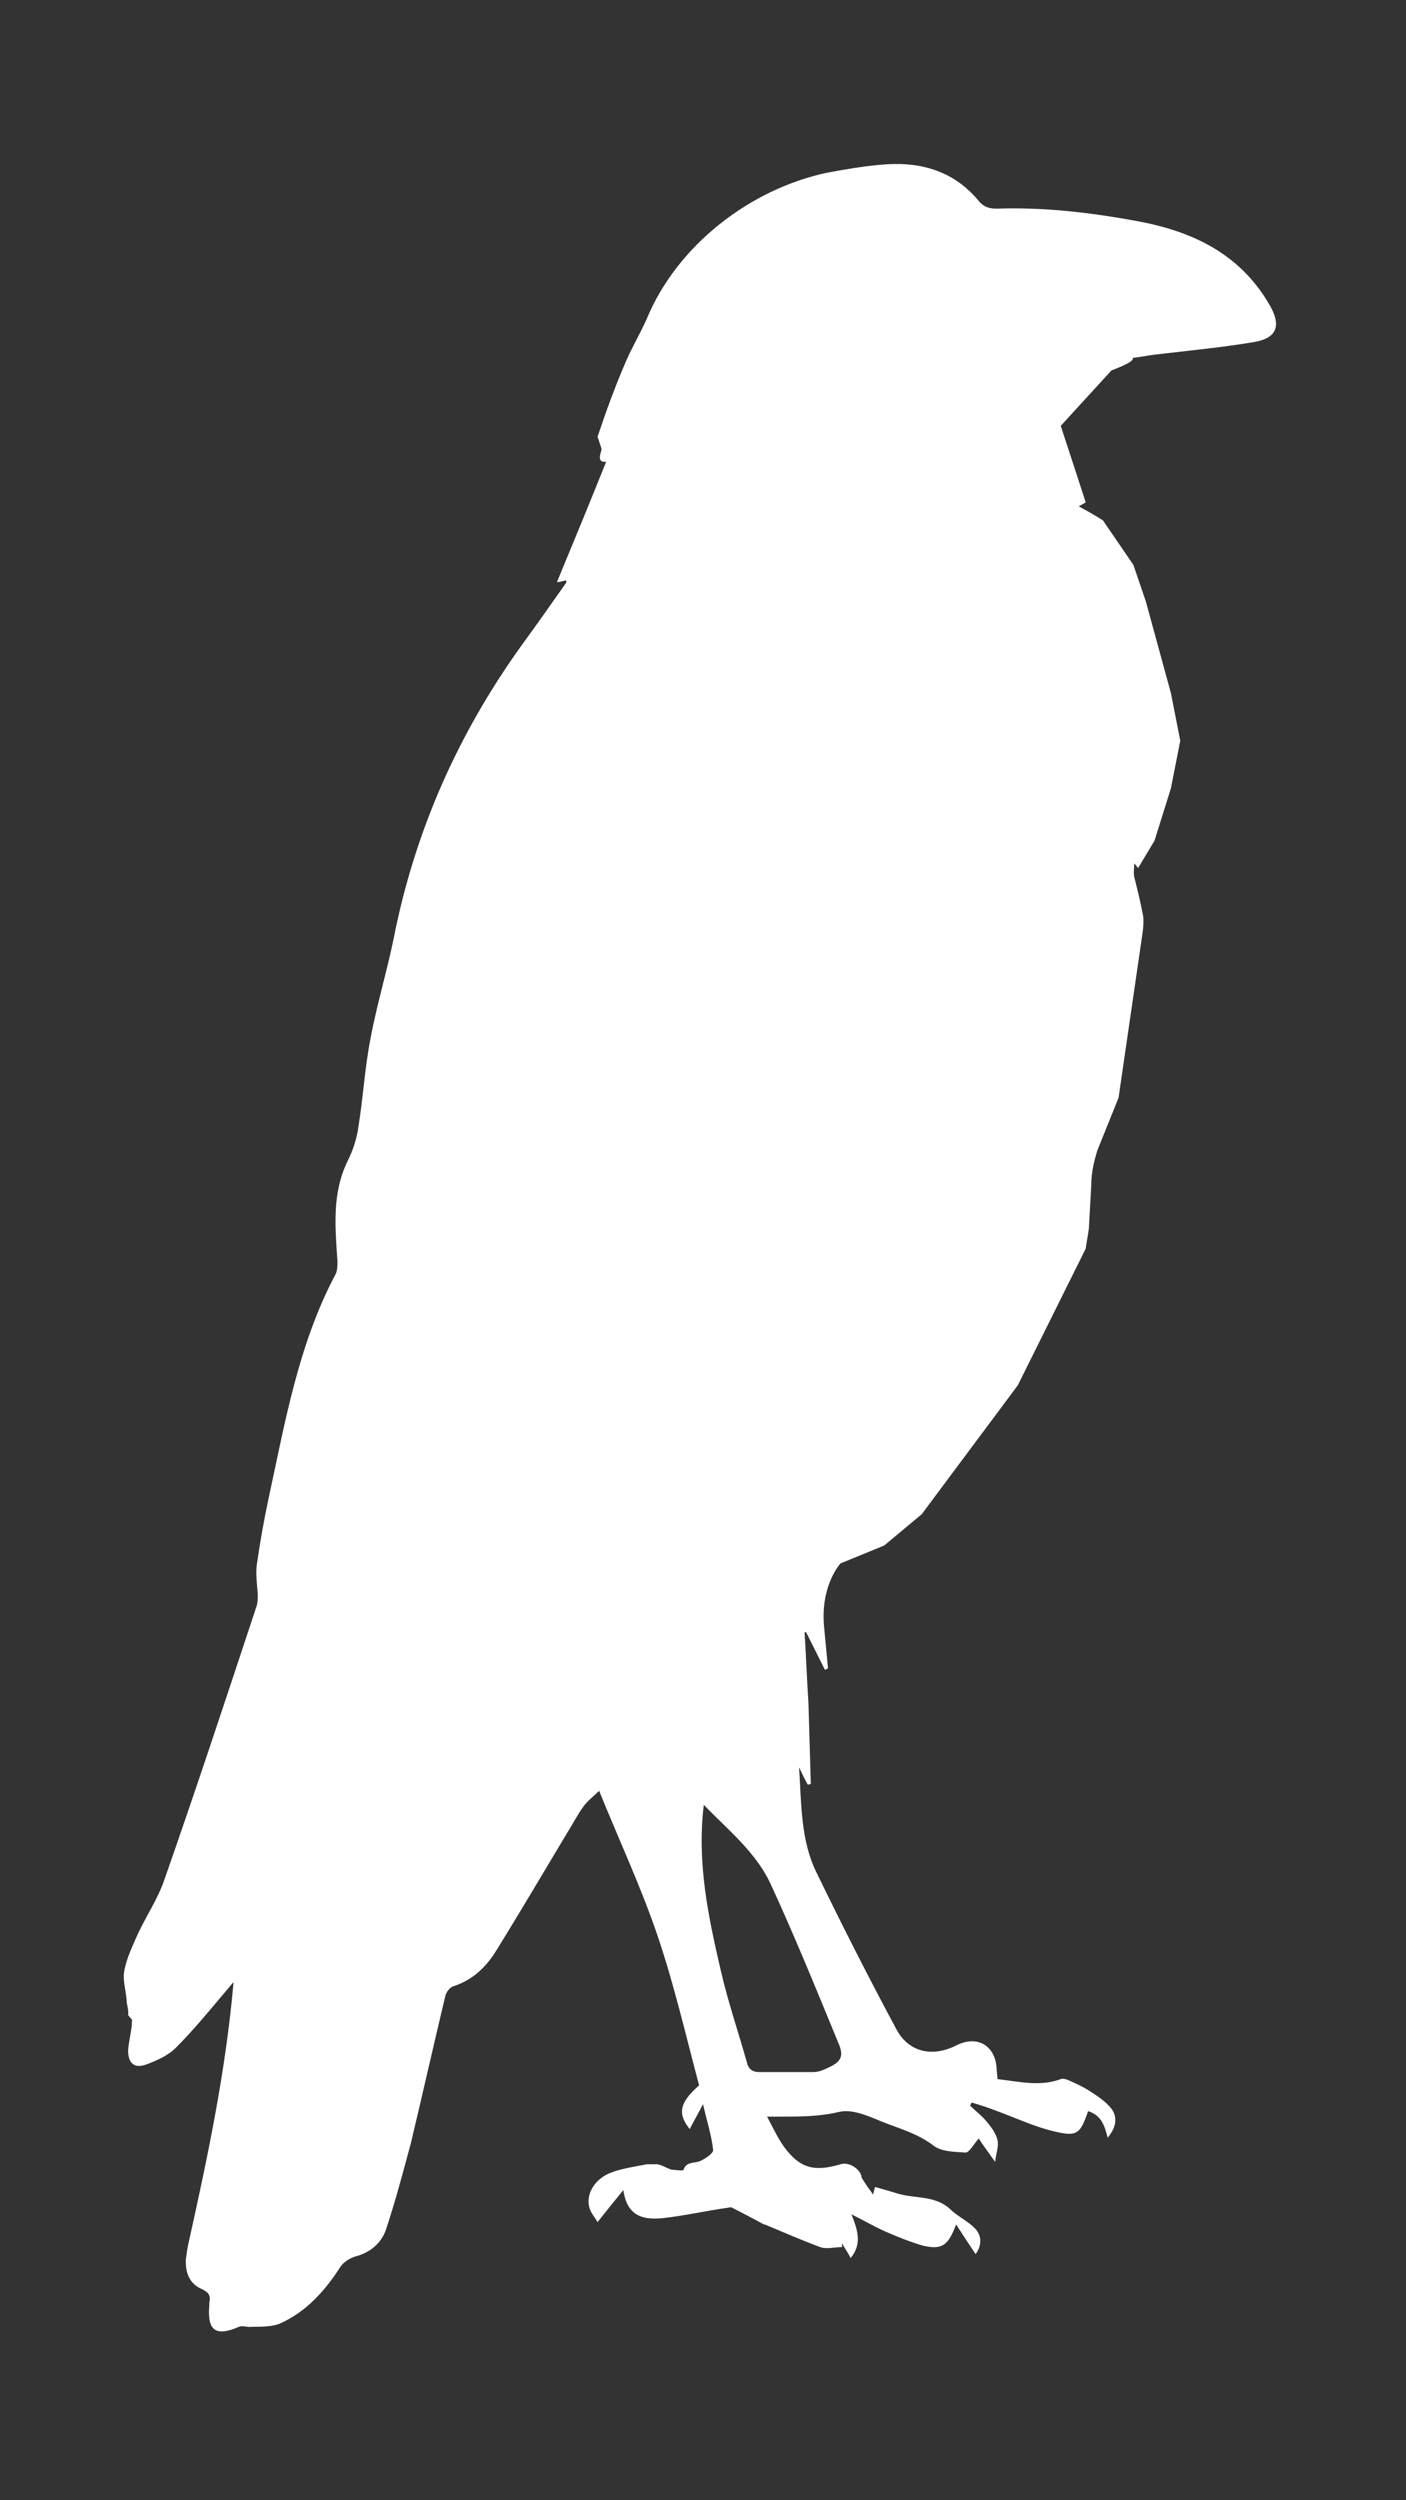 <?xml version="1.0" encoding="UTF-8"?><svg id="b" xmlns="http://www.w3.org/2000/svg" viewBox="0 0 18 32"><rect x="0" y="0" width="18" height="32" fill="#333333" stroke="none"/><g id="c"><rect width="18" height="32" style="fill:none;"/><path d="M1.69,25.85c0,.13-.04.26-.05.39,0,.17.08.24.24.18.13-.05.27-.11.37-.21.24-.24.45-.5.67-.76.02-.02.03-.04.07-.08-.1,1.14-.33,2.23-.57,3.31-.02.08-.03.16-.04.23-.01.17.04.32.21.39.08.04.11.08.09.17,0,.01,0,.02,0,.03-.03.33.08.41.38.28.05-.02.11.01.16,0,.12,0,.26,0,.36-.04.34-.15.58-.42.78-.73.04-.06.12-.11.19-.13.19-.05.33-.17.39-.34.12-.36.22-.74.32-1.11.15-.63.29-1.25.44-1.88.01-.05.06-.12.11-.13.24-.08.41-.24.54-.45.31-.5.61-1.01.91-1.51.07-.11.13-.23.21-.34.05-.07.13-.13.2-.2.26.64.54,1.24.75,1.86.21.62.36,1.27.53,1.91-.25.22-.28.36-.12.56.05-.1.11-.2.17-.32.05.22.11.4.13.59,0,.04-.1.11-.17.14-.07.03-.17,0-.21.11,0,.02-.1,0-.15,0-.07-.02-.15-.08-.22-.07-.02,0-.03,0-.05,0h-.05c-.15.03-.3.05-.44.1-.23.08-.35.29-.29.47.02.06.06.1.1.17.11-.14.2-.25.33-.41.05.35.27.38.5.36.27-.03.54-.09.81-.13.03,0,.07-.02.09,0,.14.07.27.14.4.21,0,0,0,0,.01,0,.24.1.47.2.71.29.08.03.18,0,.28,0,0-.02,0-.03,0-.05.03.06.07.11.11.19.15-.18.09-.36.01-.56.16.08.28.15.41.21.16.07.33.14.5.19.25.06.33,0,.43-.27.09.14.17.26.25.38.08-.11.08-.23,0-.32-.09-.1-.23-.16-.33-.26-.19-.17-.43-.13-.65-.19-.1-.03-.2-.06-.31-.09,0,.03-.02.06-.02.1-.05-.07-.09-.12-.15-.22,0-.09-.15-.21-.27-.17-.34.1-.52.05-.72-.22-.08-.11-.14-.24-.22-.39h.17c.25,0,.5,0,.75-.06.17-.04.37.05.54.12.22.09.46.15.67.31.1.08.27.08.41.09.05,0,.1-.1.17-.18.05.08.12.17.21.3.01-.11.05-.2.03-.28-.02-.09-.09-.18-.15-.25-.06-.07-.14-.13-.2-.19,0-.01.01-.02.02-.04.1.03.2.06.3.1.25.09.5.21.76.27.29.07.33.03.43-.26.16.05.21.17.25.34.11-.13.13-.26.05-.37-.08-.1-.19-.17-.3-.24-.08-.05-.17-.09-.26-.13-.03-.01-.06-.02-.09-.01-.27.1-.54.03-.81,0,0-.05-.01-.08-.01-.12-.01-.31-.25-.45-.52-.31-.3.15-.6.09-.76-.2-.36-.67-.7-1.34-1.03-2.02-.2-.41-.19-.87-.22-1.34.04.08.07.15.11.22.01,0,.03,0,.04-.01l-.03-1.03c-.02-.3-.03-.61-.05-.91,0,0,.01,0,.02,0,.08.16.16.32.24.48.01,0,.03-.01.04-.02l-.05-.53c-.05-.53.21-.81.21-.81l.56-.23.48-.4,1.23-1.65.87-1.75c.01-.09.03-.17.04-.26.01-.18.02-.36.03-.54,0-.16.03-.3.08-.46l.27-.67.31-2.13s.02-.15,0-.22c-.03-.16-.07-.32-.11-.48-.01-.05,0-.1,0-.17.03.03.04.05.05.06l.21-.35.21-.67.12-.61-.12-.61-.32-1.17-.16-.47-.39-.57c-.11-.07-.2-.12-.31-.18.04-.02.07-.04.09-.05l-.32-.98.65-.71s.31-.11.27-.16c.1-.01.19-.03.27-.04.42-.05.85-.09,1.27-.16.32-.05.37-.22.2-.5-.38-.64-.98-.92-1.68-1.05-.6-.11-1.19-.18-1.8-.16-.1,0-.17-.02-.24-.11-.33-.39-.77-.5-1.26-.45-.23.02-.45.06-.67.1-.99.21-1.92.93-2.31,1.87-.08.18-.18.35-.26.53-.14.32-.26.65-.37.98l.05.15s0,.02,0,.02c-.03.09-.04.16.06.15-.2.5-.41,1.01-.63,1.54.05,0,.08-.02.12-.02,0,.02,0,.03-.01.04-.19.27-.38.54-.57.8-.81,1.13-1.36,2.37-1.63,3.74-.09.44-.22.86-.3,1.3-.07.36-.09.73-.15,1.1-.02.16-.07.31-.14.45-.2.41-.16.84-.13,1.28,0,.06,0,.13-.03.18-.47.89-.64,1.88-.85,2.85-.06.28-.11.56-.15.84-.02.13,0,.26.01.39,0,.05,0,.09-.01.14-.39,1.18-.78,2.36-1.19,3.53-.08.23-.22.44-.33.67-.07.16-.15.32-.18.49-.02.11.02.24.03.36,0,.07.03.13.02.2ZM13.89,15.83s0,0,.01,0c0,.02,0,.03,0,.05v-.05ZM9,23.09c.32.33.67.61.86,1.01.31.67.59,1.36.87,2.04.08.18.04.25-.14.33-.06.03-.12.05-.18.05-.23,0-.46,0-.69,0-.09,0-.14-.04-.16-.13-.11-.39-.24-.77-.33-1.16-.16-.69-.31-1.38-.22-2.13Z" style="fill:#fff;"/></g></svg>